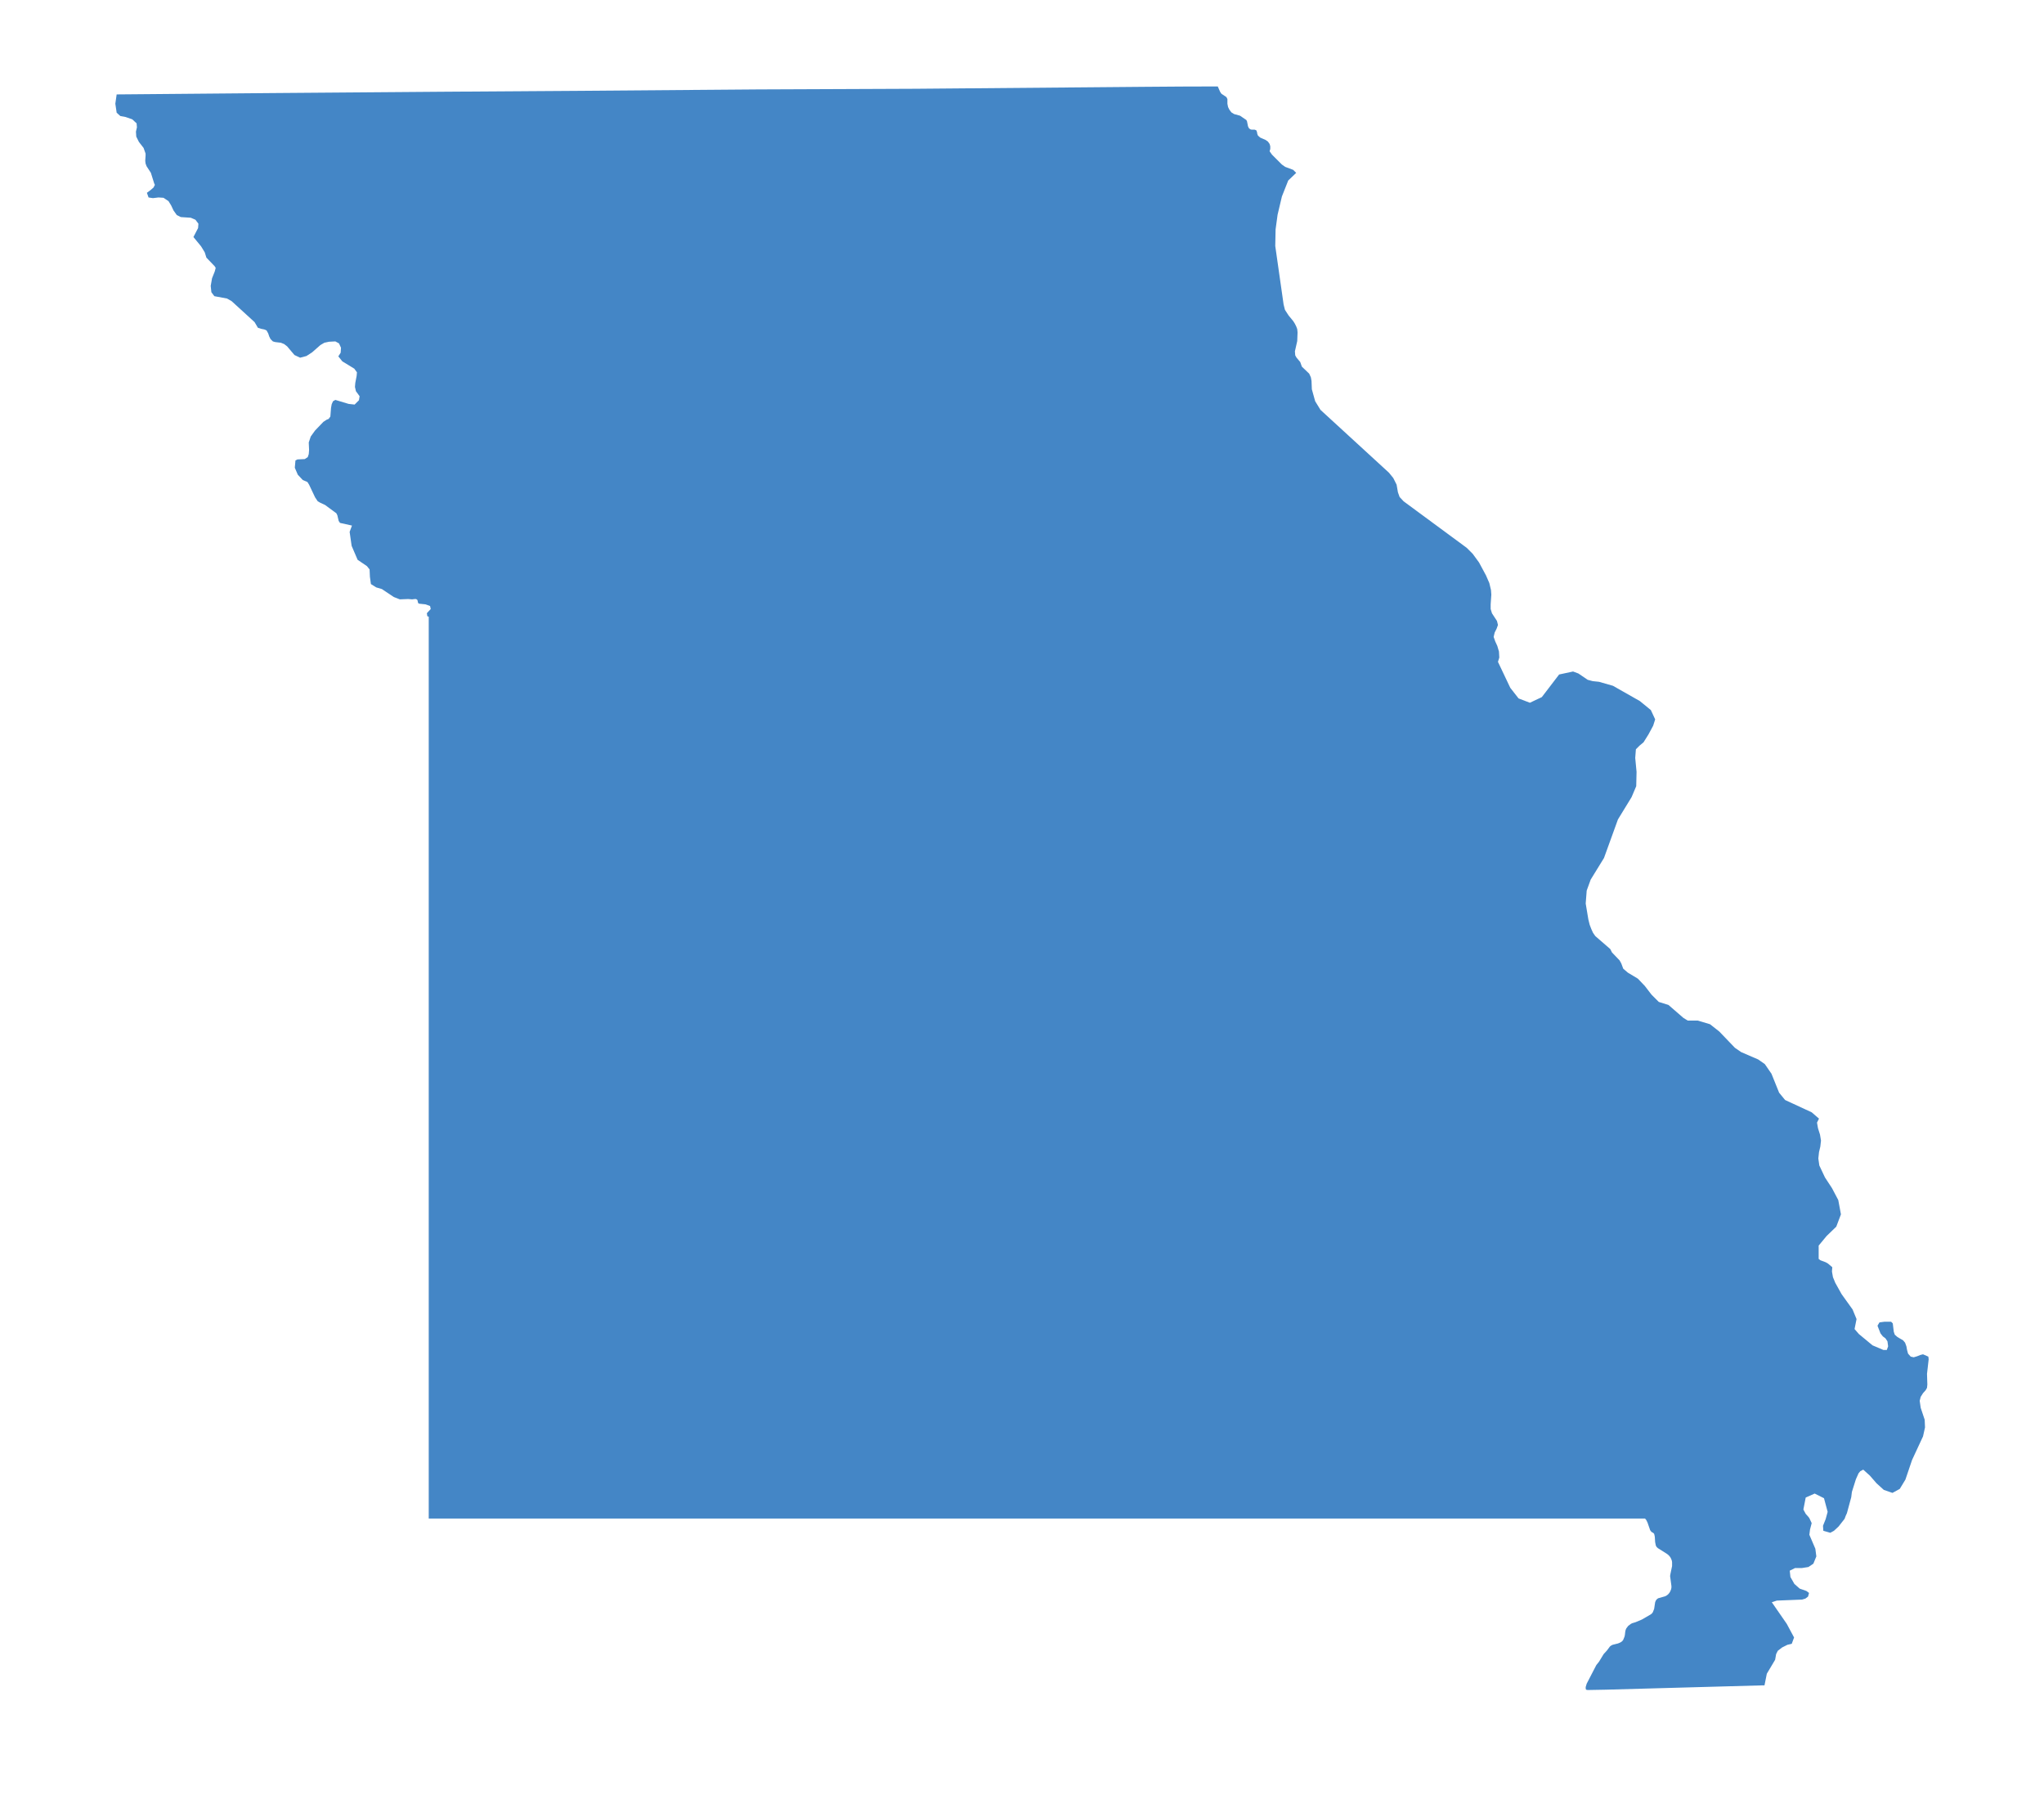 <svg xml:space="preserve" style="enable-background:new 0 0 615 540;" viewBox="0 0 615 540" y="0px" x="0px" xmlns:xlink="http://www.w3.org/1999/xlink" xmlns="http://www.w3.org/2000/svg" id="Missouri" version="1.1">
<style type="text/css">
	.st0{fill:#4486C6;}
</style>
<title>US-MO-EPS-01-0001</title>
<path d="M580.2,408.1l-1.6-0.7l-0.8,0.2l-1,0.4l-1,0.3l-0.9-0.2l-0.8-0.9l-0.3-1.1l-0.2-1.1l-0.4-1.1l-0.6-0.7l-1.7-1  l-0.8-0.7l-0.3-0.9l-0.3-2.5l-0.5-0.5H567l-1.5,0.2l-0.6,1l0.9,2.3l0.7,0.9l0.8,0.6l0.6,0.9l0.2,1.5l-0.4,1.1h-1l-3.3-1.4l-4.1-3.4  l-1.3-1.5l0.6-3l-1.2-2.9l-3.3-4.6l-1.9-3.4l-0.7-1.7l-0.3-1.7l0.1-1.3l-1.3-1.1l-0.7-0.4l-1.6-0.6l-0.5-0.4v-4l2.4-2.9l2.9-2.8  l1.4-3.7l-0.8-4.3l-1.9-3.6l-2.1-3.2l-1.7-3.6l-0.3-2.1l0.2-1.9l0.4-1.7l0.2-1.8l-0.3-1.8l-0.6-1.9l-0.3-1.7l0.6-1.2l-2.2-1.9  l-8-3.7l-1.8-2.2l-2.3-5.7l-2-2.9l-2-1.4l-5.1-2.2l-1.9-1.3l-4.7-4.9l-2.8-2.2l-3.7-1.1l-3,0l-1.3-0.8l-4.5-3.9l-2.9-0.9l-2.2-2.2  l-2-2.6l-2.1-2.2l-3-1.8l-1.4-1.2l-0.6-1.6l-0.5-0.9l-2.3-2.4l-0.5-1l-4.5-3.9l-0.7-1l-0.5-1.1l-0.5-1.3l-0.4-1.6l-0.8-4.8l0.3-3.9  l1.2-3.3l4-6.5l4.2-11.6l4.1-6.7l1.4-3.3l0.1-4.3l-0.4-4.2l0.2-2.6l1.1-1.1l1.2-1l1.5-2.4l1.4-2.6l0.6-1.9l-1.3-2.8l-3.3-2.7  l-8.1-4.6l-4.2-1.2l-1.9-0.2l-1.5-0.4l-2.8-1.9l-1.6-0.6l-4.2,0.9l-5.2,6.8l-3.6,1.7l-3.4-1.3l-2.5-3.2l-3.7-7.8l0.4-1.3l-0.1-1.8  l-0.5-1.7l-0.6-1.3l-0.5-1.4l0.3-1.3l0.6-1.2l0.4-1.1l-0.3-1.2l-1.5-2.3l-0.4-1.3l0-1.4l0.2-2.9l-0.1-1.4l-0.5-2.1l-1-2.3l-2.1-3.9  l-1.9-2.6l-1.8-1.8l-19-14l-1.2-1.3l-0.5-1.4l-0.4-2.3l-1-2l-1.3-1.6l-20.6-18.9l-1.6-2.6l-1-3.6l-0.1-2.5l-0.2-1.1l-0.5-1.1  l-2.2-2.1l-0.5-1.4l-1.1-1.3l-0.4-0.7l-0.1-1.2l0.7-3.1l0.1-2.6l-0.1-1l-0.3-0.8l-0.4-0.8l-0.5-0.8l-1.4-1.7l-1.1-1.7l-0.4-1.6  L383.7,74l0.1-5l0.6-4.4l1.3-5.5l1.9-4.8L390,52l0,0l-0.9-0.9l-2.4-0.9l-1-0.7l-3-3l-0.7-1l0.2-0.7V44l-0.2-0.7l-0.5-0.7l-0.7-0.5  l-1.6-0.7l-0.7-0.6l-0.2-0.5l-0.1-0.6l-0.2-0.5l-0.5-0.2h-0.9l-0.4-0.1l-0.4-0.3l-0.3-0.6l-0.3-1.5l-0.2-0.4l-1.9-1.3l-1.8-0.5  l-0.8-0.5l-0.6-0.8l-0.4-0.8l-0.2-1l0-1.4l-0.3-0.6l-1.5-1l-0.4-0.6l-0.7-1.6c-14.6,0-29.2,0.2-43.8,0.3l-47.2,0.4L228,26.9  l-50.9,0.4l-44.3,0.3L81.4,28c-15.3,0.1-30.7,0.3-46,0.4h-0.3l-0.4,2.8l0.4,2.7l1.1,1l1.6,0.3l2,0.7l1.3,1.2l0.1,1.2l-0.3,1.3  l0.1,1.5l0.8,1.6l1.4,1.8l0.6,1.7v0.6l-0.1,1.6l0.1,0.8l0.3,0.8l1.3,2l1,3.2l0.2,0.4l-0.4,0.8l-0.8,0.7L44.2,58l0.5,1.4l1.3,0.2  l1.7-0.2l1.5,0.1l1.5,1l0.8,1.3l0.7,1.5l1,1.4l1.2,0.6l3,0.2l1.4,0.6l0.9,1.2l-0.1,1.3l-1.4,2.7l2.3,2.8l1.1,1.8l0.5,1.6l2.5,2.6  l0.3,0.5l-0.3,1.1l-0.8,2L63.4,86l0.2,1.9l0.9,1.2l3.8,0.7l1.4,0.8c2.3,2.1,4.6,4.2,6.9,6.3l1,1.7l0.9,0.3l1,0.2l0.7,0.3l0.5,0.9  l0.3,0.9l0.4,0.8l0.7,0.7l0.7,0.2l1.7,0.2l1,0.4l0.9,0.7l2.2,2.6l1.7,0.8l1.9-0.5l1.7-1.1l2.5-2.2l1.2-0.7l1.4-0.3l1.9-0.1l1.1,0.6  l0.6,1.3l-0.1,1.5l-0.7,1.1l1.2,1.5l3.6,2.2l0.8,1.1l-0.1,1.1l-0.4,2.1l-0.1,1.2l0.3,1.3l0.6,0.8l0.5,0.7l-0.2,1.2l-1.3,1.3  l-1.8-0.2l-4-1.2l-0.7,0.4l-0.4,0.9l-0.2,1.1l-0.2,2.6l-0.5,0.7l-0.7,0.3l-0.9,0.6l-2.5,2.6l-1.3,1.8l-0.6,1.8l0.1,2.3l-0.1,1.2  l-0.3,0.9l-0.9,0.6l-2.2,0.1l-0.6,0.3l-0.2,2.2l0.9,2.1l1.5,1.6l1.4,0.6l0.5,0.8l1.8,3.8l0.8,1.2l0.7,0.4l1.5,0.7l3.4,2.5l0.3,0.6  l0.4,1.7l0.4,0.6l3.6,0.8l-0.7,1.9l0.6,4.2l1.8,4.2l2.8,1.9l0.8,1l0.1,2.2l0.3,2.2l1.6,1l1.7,0.5l3.6,2.4l1.8,0.7l2.5-0.1l1.2,0.1  l0.8-0.1h0.4l0.4,0.3l0.2,0.9l0.3,0.2l1.9,0.2l1.4,0.5l0.2,0.9l-1.2,1.3l0.1,0.2v0.3l0.1,0.4l0.4,0.1v77.7c0,16.8,0,33.6,0,50.3v94  c0,16.4,0,32.9,0,49.3H495l0.1,0.2l0.2,0.2l0.4,0.8l0.8,2.3l0.2,0.3l0.3,0.3l0.4,0.2l0.3,0.3l0.1,0.4l0.1,0.5l0.1,1.6l0.1,0.5  l0.1,0.5l0.2,0.4l0.4,0.4l2.7,1.7l0.4,0.3l0.4,0.4l0.3,0.4l0.2,0.4l0.2,0.5l0.1,0.5v0.6l0,0.6l-0.5,2.4l-0.1,0.6l0.4,3v0.5l-0.1,0.5  l-0.2,0.5l-0.2,0.4l-0.3,0.4l-0.3,0.3l-0.4,0.3l-0.4,0.2l-2.1,0.6l-0.4,0.3l-0.3,0.4l-0.2,0.5l-0.3,2l-0.2,0.5l-0.2,0.5l-0.3,0.4  l-0.4,0.3l-2.6,1.5l-1.9,0.8l-1,0.3l-0.4,0.2l-0.8,0.6l-0.3,0.4l-0.3,0.4l-0.2,0.5l-0.1,0.5l-0.1,0.9l-0.1,0.5l-0.2,0.5l-0.2,0.5  l-0.3,0.4l-0.4,0.3l-0.4,0.2l-0.5,0.2l-1.6,0.4l-0.4,0.2l-0.4,0.3l-0.3,0.4l-0.6,0.8l-1,1.1l-1.4,2.3l-0.8,1l-2.9,5.6l-0.3,1v0.4  l0.1,0.4l0.5,0.1l5.5-0.1c15.7-0.4,31.4-0.9,47.1-1.3h0.5h0.1l0.7-3.5l2.5-4.2l0.3-1.7l0.5-1l1.3-1l1.6-0.8l1.3-0.3l0.7-1.9  l-2.2-4.1l-4.5-6.5l1.5-0.5l7.6-0.3l1-0.3l0.8-0.6l0.3-1.1l-0.8-0.6l-2-0.7l-1.6-1.4l-1.2-2.1l-0.2-1.9l1.6-0.8h2.1l1.9-0.3l1.5-1  l0.9-2.2l-0.3-2.3l-1.8-4.2l0.2-1.6l0.5-1.9l-0.7-1.5l-0.3-0.4l-0.8-0.9l-0.7-1.3l0.7-3.6l2.7-1.2l2.8,1.4l1.1,4.1l-0.6,2.2l-0.8,2  l0.1,1.5l2.1,0.6l1.1-0.6l1.4-1.3l1.8-2.3c0.2-0.6,0.4-1.1,0.7-1.7l1.3-4.8l0.2-1.6l1.2-3.8l0.8-1.8l0.5-0.6l0.9-0.5l2,1.8l2,2.3  l2.2,2l2.6,0.9l2.2-1.2l1.7-2.8l2-5.9l3.3-7.1l0.6-2.7l-0.1-2.3l-1.2-3.6l-0.3-2.1l0.3-1.2l0.7-1.1l0.8-0.9l0.4-0.7l0.1-1l-0.1-3.2  l0.5-4.4L580.2,408.1z" class="st0"/>
</svg>